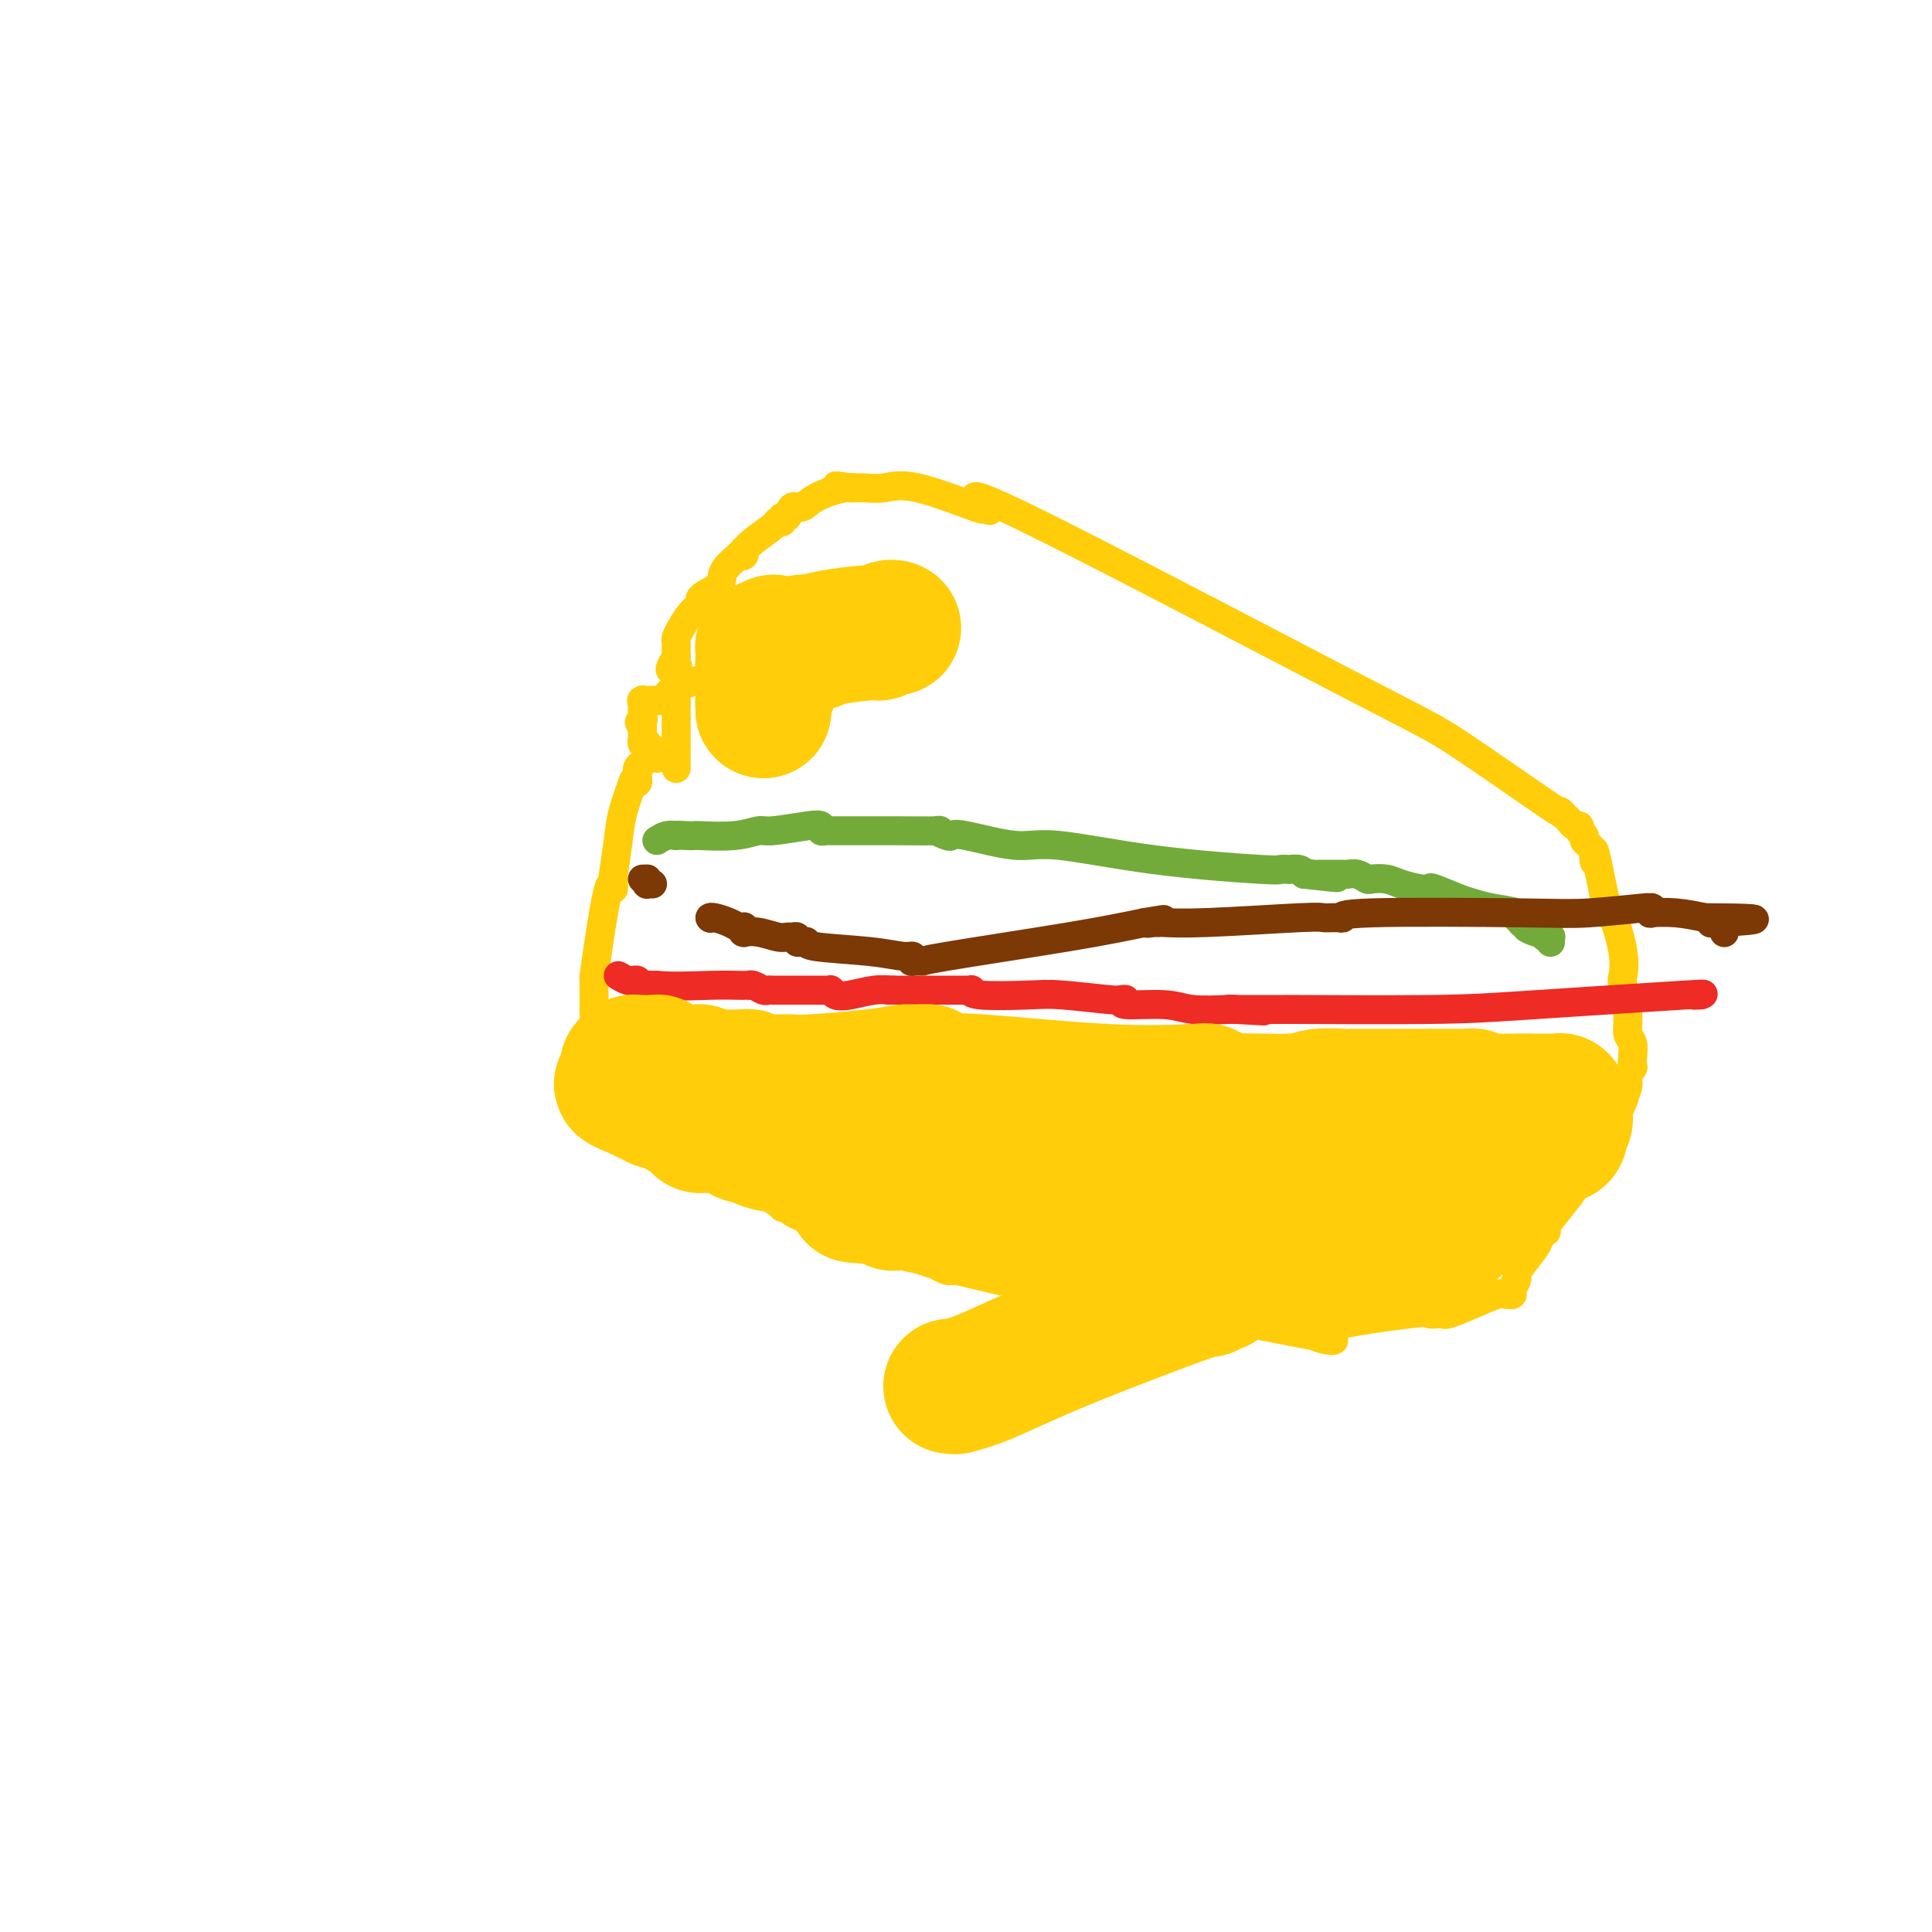 <svg viewBox='0 0 400 400' version='1.1' xmlns='http://www.w3.org/2000/svg' xmlns:xlink='http://www.w3.org/1999/xlink'><g fill='none' stroke='#FFCD0A' stroke-width='6' stroke-linecap='round' stroke-linejoin='round'><path d='M156,139c0.000,0.000 -3.000,1.000 -3,1'/><path d='M153,140c-1.439,0.167 -3.538,0.083 -4,0c-0.462,-0.083 0.713,-0.167 0,0c-0.713,0.167 -3.315,0.584 -5,1c-1.685,0.416 -2.452,0.829 -3,1c-0.548,0.171 -0.878,0.099 -1,0c-0.122,-0.099 -0.036,-0.223 0,0c0.036,0.223 0.021,0.795 0,1c-0.021,0.205 -0.047,0.045 0,0c0.047,-0.045 0.167,0.026 0,0c-0.167,-0.026 -0.621,-0.151 -1,0c-0.379,0.151 -0.684,0.576 -1,1c-0.316,0.424 -0.645,0.846 -1,1c-0.355,0.154 -0.736,0.040 -1,0c-0.264,-0.040 -0.410,-0.007 -1,0c-0.590,0.007 -1.622,-0.013 -2,0c-0.378,0.013 -0.101,0.060 0,0c0.101,-0.060 0.027,-0.226 0,0c-0.027,0.226 -0.007,0.846 0,1c0.007,0.154 0.002,-0.156 0,0c-0.002,0.156 -0.001,0.778 0,1c0.001,0.222 0.000,0.045 0,0c-0.000,-0.045 -0.000,0.041 0,0c0.000,-0.041 0.000,-0.208 0,0c-0.000,0.208 -0.000,0.792 0,1c0.000,0.208 0.000,0.042 0,0c-0.000,-0.042 -0.000,0.041 0,0c0.000,-0.041 0.000,-0.207 0,0c-0.000,0.207 -0.000,0.786 0,1c0.000,0.214 0.000,0.061 0,0c-0.000,-0.061 -0.000,-0.031 0,0'/><path d='M133,149c-1.238,1.083 -0.332,0.289 0,0c0.332,-0.289 0.089,-0.075 0,0c-0.089,0.075 -0.024,0.010 0,0c0.024,-0.010 0.006,0.036 0,0c-0.006,-0.036 -0.002,-0.154 0,0c0.002,0.154 0.000,0.581 0,1c-0.000,0.419 -0.000,0.829 0,1c0.000,0.171 0.000,0.102 0,0c-0.000,-0.102 0.000,-0.238 0,0c-0.000,0.238 -0.000,0.849 0,1c0.000,0.151 0.000,-0.157 0,0c-0.000,0.157 -0.001,0.778 0,1c0.001,0.222 0.004,0.046 0,0c-0.004,-0.046 -0.016,0.040 0,0c0.016,-0.040 0.060,-0.204 0,0c-0.060,0.204 -0.222,0.777 0,1c0.222,0.223 0.830,0.097 1,0c0.170,-0.097 -0.098,-0.166 0,0c0.098,0.166 0.562,0.567 1,1c0.438,0.433 0.849,0.900 1,1c0.151,0.100 0.041,-0.165 0,0c-0.041,0.165 -0.012,0.762 0,1c0.012,0.238 0.006,0.119 0,0'/><path d='M133,158c-0.424,0.332 -0.848,0.663 -1,1c-0.152,0.337 -0.030,0.678 0,1c0.030,0.322 -0.030,0.625 0,1c0.030,0.375 0.152,0.821 0,1c-0.152,0.179 -0.576,0.089 -1,0'/><path d='M131,162c-0.302,0.598 -0.055,0.091 0,0c0.055,-0.091 -0.080,0.232 0,0c0.080,-0.232 0.375,-1.020 0,0c-0.375,1.020 -1.421,3.847 -2,6c-0.579,2.153 -0.691,3.633 -1,6c-0.309,2.367 -0.814,5.621 -1,7c-0.186,1.379 -0.052,0.882 0,1c0.052,0.118 0.021,0.851 0,1c-0.021,0.149 -0.034,-0.284 0,0c0.034,0.284 0.114,1.287 0,1c-0.114,-0.287 -0.423,-1.863 -1,0c-0.577,1.863 -1.423,7.163 -2,11c-0.577,3.837 -0.887,6.209 -1,7c-0.113,0.791 -0.030,0.002 0,0c0.030,-0.002 0.008,0.784 0,1c-0.008,0.216 -0.002,-0.139 0,0c0.002,0.139 0.001,0.772 0,1c-0.001,0.228 -0.000,0.051 0,0c0.000,-0.051 0.000,0.024 0,0c-0.000,-0.024 0.000,-0.146 0,1c-0.000,1.146 -0.000,3.561 0,6c0.000,2.439 0.000,4.902 0,6c-0.000,1.098 -0.001,0.832 0,1c0.001,0.168 0.004,0.769 0,1c-0.004,0.231 -0.016,0.093 0,0c0.016,-0.093 0.061,-0.141 0,0c-0.061,0.141 -0.226,0.472 0,1c0.226,0.528 0.844,1.255 1,2c0.156,0.745 -0.150,1.508 0,2c0.150,0.492 0.757,0.712 1,1c0.243,0.288 0.121,0.644 0,1'/><path d='M125,226c0.537,3.935 0.881,1.773 1,1c0.119,-0.773 0.014,-0.156 0,0c-0.014,0.156 0.061,-0.149 0,0c-0.061,0.149 -0.260,0.751 0,1c0.260,0.249 0.979,0.144 1,0c0.021,-0.144 -0.656,-0.326 0,0c0.656,0.326 2.645,1.159 9,5c6.355,3.841 17.076,10.689 22,14c4.924,3.311 4.052,3.083 4,3c-0.052,-0.083 0.717,-0.022 1,0c0.283,0.022 0.081,0.006 0,0c-0.081,-0.006 -0.042,-0.000 0,0c0.042,0.000 0.085,-0.005 0,0c-0.085,0.005 -0.298,0.019 0,0c0.298,-0.019 1.108,-0.073 1,0c-0.108,0.073 -1.132,0.272 0,1c1.132,0.728 4.422,1.985 10,4c5.578,2.015 13.445,4.790 17,6c3.555,1.210 2.798,0.857 3,1c0.202,0.143 1.363,0.784 2,1c0.637,0.216 0.749,0.007 1,0c0.251,-0.007 0.641,0.189 0,0c-0.641,-0.189 -2.315,-0.762 1,0c3.315,0.762 11.617,2.859 18,4c6.383,1.141 10.845,1.325 21,3c10.155,1.675 26.003,4.841 32,6c5.997,1.159 2.144,0.311 1,0c-1.144,-0.311 0.423,-0.084 1,0c0.577,0.084 0.165,0.024 0,0c-0.165,-0.024 -0.082,-0.012 0,0'/><path d='M271,276c11.445,2.563 0.057,1.471 1,0c0.943,-1.471 14.218,-3.322 20,-4c5.782,-0.678 4.071,-0.182 4,0c-0.071,0.182 1.498,0.049 2,0c0.502,-0.049 -0.062,-0.013 0,0c0.062,0.013 0.748,0.005 1,0c0.252,-0.005 0.068,-0.007 0,0c-0.068,0.007 -0.019,0.022 0,0c0.019,-0.022 0.009,-0.083 0,0c-0.009,0.083 -0.018,0.309 1,0c1.018,-0.309 3.061,-1.155 5,-2c1.939,-0.845 3.773,-1.691 5,-2c1.227,-0.309 1.845,-0.083 2,0c0.155,0.083 -0.155,0.022 0,0c0.155,-0.022 0.774,-0.006 1,0c0.226,0.006 0.061,0.001 0,0c-0.061,-0.001 -0.016,0.000 0,0c0.016,-0.000 0.003,-0.002 0,0c-0.003,0.002 0.003,0.008 0,0c-0.003,-0.008 -0.015,-0.029 0,0c0.015,0.029 0.058,0.109 0,0c-0.058,-0.109 -0.215,-0.406 0,-1c0.215,-0.594 0.804,-1.485 1,-2c0.196,-0.515 0.001,-0.653 0,-1c-0.001,-0.347 0.192,-0.901 1,-2c0.808,-1.099 2.231,-2.743 3,-4c0.769,-1.257 0.885,-2.129 1,-3'/><path d='M319,255c0.870,-2.010 0.045,-0.536 0,0c-0.045,0.536 0.688,0.134 1,0c0.312,-0.134 0.202,-0.002 0,0c-0.202,0.002 -0.495,-0.128 0,-1c0.495,-0.872 1.779,-2.487 3,-4c1.221,-1.513 2.379,-2.926 3,-4c0.621,-1.074 0.703,-1.810 1,-2c0.297,-0.190 0.807,0.166 1,0c0.193,-0.166 0.067,-0.853 0,-1c-0.067,-0.147 -0.077,0.246 0,0c0.077,-0.246 0.240,-1.131 1,-2c0.760,-0.869 2.116,-1.721 3,-3c0.884,-1.279 1.294,-2.984 2,-5c0.706,-2.016 1.706,-4.344 2,-5c0.294,-0.656 -0.118,0.358 0,0c0.118,-0.358 0.768,-2.090 1,-3c0.232,-0.910 0.048,-0.999 0,-1c-0.048,-0.001 0.039,0.086 0,0c-0.039,-0.086 -0.206,-0.345 0,-1c0.206,-0.655 0.783,-1.708 1,-2c0.217,-0.292 0.073,0.175 0,0c-0.073,-0.175 -0.076,-0.993 0,-2c0.076,-1.007 0.230,-2.204 0,-3c-0.230,-0.796 -0.844,-1.192 -1,-2c-0.156,-0.808 0.148,-2.030 0,-4c-0.148,-1.970 -0.746,-4.689 -1,-6c-0.254,-1.311 -0.165,-1.213 0,-2c0.165,-0.787 0.405,-2.458 0,-5c-0.405,-2.542 -1.455,-5.954 -2,-7c-0.545,-1.046 -0.584,0.272 -1,-1c-0.416,-1.272 -1.208,-5.136 -2,-9'/><path d='M331,180c-1.321,-6.764 -1.123,-3.174 -1,-2c0.123,1.174 0.173,-0.066 0,-1c-0.173,-0.934 -0.567,-1.561 -1,-2c-0.433,-0.439 -0.903,-0.691 -1,-1c-0.097,-0.309 0.181,-0.674 0,-1c-0.181,-0.326 -0.821,-0.611 -1,-1c-0.179,-0.389 0.103,-0.881 0,-1c-0.103,-0.119 -0.592,0.134 -1,0c-0.408,-0.134 -0.734,-0.655 -1,-1c-0.266,-0.345 -0.471,-0.513 -1,-1c-0.529,-0.487 -1.383,-1.293 -1,-1c0.383,0.293 2.003,1.684 -2,-1c-4.003,-2.684 -13.631,-9.445 -19,-13c-5.369,-3.555 -6.481,-3.905 -24,-13c-17.519,-9.095 -51.444,-26.934 -66,-34c-14.556,-7.066 -9.743,-3.357 -8,-2c1.743,1.357 0.414,0.364 0,0c-0.414,-0.364 0.085,-0.098 0,0c-0.085,0.098 -0.754,0.026 -1,0c-0.246,-0.026 -0.068,-0.008 0,0c0.068,0.008 0.025,0.006 0,0c-0.025,-0.006 -0.032,-0.017 0,0c0.032,0.017 0.102,0.061 0,0c-0.102,-0.061 -0.378,-0.227 0,0c0.378,0.227 1.408,0.845 -1,0c-2.408,-0.845 -8.256,-3.155 -12,-4c-3.744,-0.845 -5.384,-0.227 -7,0c-1.616,0.227 -3.206,0.061 -4,0c-0.794,-0.061 -0.791,-0.016 -1,0c-0.209,0.016 -0.631,0.005 -1,0c-0.369,-0.005 -0.684,-0.002 -1,0'/><path d='M176,101c-5.595,-0.905 -1.583,-0.168 0,0c1.583,0.168 0.737,-0.234 -1,0c-1.737,0.234 -4.364,1.105 -6,2c-1.636,0.895 -2.280,1.813 -3,2c-0.720,0.187 -1.517,-0.357 -2,0c-0.483,0.357 -0.651,1.613 -1,2c-0.349,0.387 -0.877,-0.097 -1,0c-0.123,0.097 0.159,0.776 0,1c-0.159,0.224 -0.761,-0.006 -1,0c-0.239,0.006 -0.117,0.249 -1,1c-0.883,0.751 -2.771,2.009 -4,3c-1.229,0.991 -1.798,1.716 -2,2c-0.202,0.284 -0.037,0.126 0,0c0.037,-0.126 -0.054,-0.221 0,0c0.054,0.221 0.252,0.759 0,1c-0.252,0.241 -0.953,0.187 -1,0c-0.047,-0.187 0.562,-0.505 0,0c-0.562,0.505 -2.294,1.834 -3,3c-0.706,1.166 -0.386,2.168 -1,3c-0.614,0.832 -2.163,1.493 -3,2c-0.837,0.507 -0.962,0.859 -1,1c-0.038,0.141 0.011,0.072 0,0c-0.011,-0.072 -0.084,-0.146 0,0c0.084,0.146 0.324,0.511 0,1c-0.324,0.489 -1.211,1.101 -2,2c-0.789,0.899 -1.479,2.086 -2,3c-0.521,0.914 -0.872,1.554 -1,2c-0.128,0.446 -0.034,0.697 0,1c0.034,0.303 0.009,0.659 0,1c-0.009,0.341 -0.003,0.669 0,1c0.003,0.331 0.001,0.666 0,1'/><path d='M140,136c-2.475,4.123 -0.663,2.432 0,2c0.663,-0.432 0.178,0.395 0,2c-0.178,1.605 -0.048,3.986 0,5c0.048,1.014 0.013,0.660 0,1c-0.013,0.340 -0.003,1.375 0,2c0.003,0.625 0.001,0.839 0,1c-0.001,0.161 -0.000,0.267 0,1c0.000,0.733 0.000,2.091 0,3c-0.000,0.909 -0.000,1.368 0,2c0.000,0.632 0.000,1.438 0,2c-0.000,0.562 -0.000,0.882 0,1c0.000,0.118 0.000,0.035 0,0c-0.000,-0.035 -0.000,-0.024 0,0c0.000,0.024 0.000,0.059 0,0c-0.000,-0.059 -0.000,-0.212 0,0c0.000,0.212 0.000,0.789 0,1c-0.000,0.211 -0.000,0.057 0,0c0.000,-0.057 0.000,-0.015 0,0c-0.000,0.015 -0.000,0.004 0,0c0.000,-0.004 0.000,-0.002 0,0'/></g>
<g fill='none' stroke='#73AB3A' stroke-width='6' stroke-linecap='round' stroke-linejoin='round'><path d='M136,174c0.667,-0.417 1.333,-0.833 2,-1c0.667,-0.167 1.333,-0.083 2,0'/><path d='M140,173c0.942,-0.156 1.296,-0.046 2,0c0.704,0.046 1.759,0.027 2,0c0.241,-0.027 -0.333,-0.063 1,0c1.333,0.063 4.571,0.226 7,0c2.429,-0.226 4.047,-0.841 5,-1c0.953,-0.159 1.239,0.140 3,0c1.761,-0.140 4.997,-0.717 7,-1c2.003,-0.283 2.774,-0.272 3,0c0.226,0.272 -0.092,0.805 0,1c0.092,0.195 0.596,0.052 1,0c0.404,-0.052 0.710,-0.014 1,0c0.290,0.014 0.566,0.003 1,0c0.434,-0.003 1.027,0.003 3,0c1.973,-0.003 5.327,-0.014 9,0c3.673,0.014 7.666,0.054 9,0c1.334,-0.054 0.008,-0.202 0,0c-0.008,0.202 1.302,0.756 2,1c0.698,0.244 0.784,0.180 1,0c0.216,-0.180 0.564,-0.475 3,0c2.436,0.475 6.962,1.721 10,2c3.038,0.279 4.587,-0.409 9,0c4.413,0.409 11.690,1.913 20,3c8.310,1.087 17.653,1.755 22,2c4.347,0.245 3.699,0.066 4,0c0.301,-0.066 1.551,-0.018 2,0c0.449,0.018 0.095,0.008 0,0c-0.095,-0.008 0.067,-0.012 0,0c-0.067,0.012 -0.364,0.042 0,0c0.364,-0.042 1.390,-0.155 2,0c0.610,0.155 0.805,0.577 1,1'/><path d='M270,181c12.226,1.392 4.792,0.373 2,0c-2.792,-0.373 -0.942,-0.100 0,0c0.942,0.100 0.976,0.027 1,0c0.024,-0.027 0.038,-0.007 0,0c-0.038,0.007 -0.127,0.002 0,0c0.127,-0.002 0.470,-0.002 1,0c0.530,0.002 1.245,0.004 2,0c0.755,-0.004 1.548,-0.015 2,0c0.452,0.015 0.561,0.056 1,0c0.439,-0.056 1.208,-0.208 2,0c0.792,0.208 1.609,0.777 2,1c0.391,0.223 0.358,0.099 1,0c0.642,-0.099 1.961,-0.172 3,0c1.039,0.172 1.797,0.589 3,1c1.203,0.411 2.849,0.817 4,1c1.151,0.183 1.807,0.143 2,0c0.193,-0.143 -0.076,-0.389 1,0c1.076,0.389 3.499,1.414 5,2c1.501,0.586 2.080,0.732 3,1c0.920,0.268 2.180,0.659 4,1c1.820,0.341 4.201,0.631 5,1c0.799,0.369 0.018,0.817 0,1c-0.018,0.183 0.727,0.102 1,0c0.273,-0.102 0.073,-0.223 0,0c-0.073,0.223 -0.020,0.792 0,1c0.020,0.208 0.005,0.056 0,0c-0.005,-0.056 -0.001,-0.015 0,0c0.001,0.015 0.000,0.004 0,0c-0.000,-0.004 -0.000,-0.002 0,0'/><path d='M315,191c2.907,1.249 1.175,0.871 1,1c-0.175,0.129 1.207,0.766 2,1c0.793,0.234 0.997,0.067 1,0c0.003,-0.067 -0.196,-0.032 0,0c0.196,0.032 0.788,0.061 1,0c0.212,-0.061 0.043,-0.214 0,0c-0.043,0.214 0.041,0.793 0,1c-0.041,0.207 -0.207,0.041 0,0c0.207,-0.041 0.788,0.041 1,0c0.212,-0.041 0.057,-0.207 0,0c-0.057,0.207 -0.015,0.788 0,1c0.015,0.212 0.004,0.057 0,0c-0.004,-0.057 -0.001,-0.015 0,0c0.001,0.015 0.000,0.004 0,0c-0.000,-0.004 -0.000,-0.001 0,0c0.000,0.001 0.000,0.001 0,0'/></g>
<g fill='none' stroke='#7C3805' stroke-width='6' stroke-linecap='round' stroke-linejoin='round'><path d='M133,182c0.000,0.000 1.000,0.000 1,0'/><path d='M134,182c0.171,0.226 0.098,0.793 0,1c-0.098,0.207 -0.222,0.056 0,0c0.222,-0.056 0.791,-0.015 1,0c0.209,0.015 0.060,0.004 0,0c-0.060,-0.004 -0.030,-0.002 0,0'/><path d='M147,190c0.000,0.000 0.100,0.100 0.1,0.1'/><path d='M147.1,190.1c-0.027,0.005 -0.143,-0.033 -0.1,-0.1c0.043,-0.067 0.246,-0.163 1,0c0.754,0.163 2.058,0.583 3,1c0.942,0.417 1.520,0.830 2,1c0.480,0.170 0.860,0.098 1,0c0.140,-0.098 0.038,-0.223 0,0c-0.038,0.223 -0.012,0.792 0,1c0.012,0.208 0.011,0.055 0,0c-0.011,-0.055 -0.032,-0.011 0,0c0.032,0.011 0.117,-0.011 0,0c-0.117,0.011 -0.435,0.056 0,0c0.435,-0.056 1.623,-0.212 3,0c1.377,0.212 2.943,0.793 4,1c1.057,0.207 1.606,0.042 2,0c0.394,-0.042 0.632,0.041 1,0c0.368,-0.041 0.867,-0.204 1,0c0.133,0.204 -0.101,0.775 0,1c0.101,0.225 0.538,0.103 1,0c0.462,-0.103 0.951,-0.186 1,0c0.049,0.186 -0.340,0.642 2,1c2.340,0.358 7.409,0.618 11,1c3.591,0.382 5.702,0.887 7,1c1.298,0.113 1.781,-0.166 2,0c0.219,0.166 0.174,0.778 0,1c-0.174,0.222 -0.478,0.054 0,0c0.478,-0.054 1.736,0.006 2,0c0.264,-0.006 -0.467,-0.079 5,-1c5.467,-0.921 17.134,-2.692 25,-4c7.866,-1.308 11.933,-2.154 16,-3'/><path d='M237,191c7.278,-1.238 2.472,-0.332 1,0c-1.472,0.332 0.390,0.089 1,0c0.610,-0.089 -0.033,-0.024 0,0c0.033,0.024 0.743,0.007 1,0c0.257,-0.007 0.062,-0.006 0,0c-0.062,0.006 0.010,0.016 0,0c-0.010,-0.016 -0.101,-0.057 1,0c1.101,0.057 3.395,0.211 9,0c5.605,-0.211 14.521,-0.789 19,-1c4.479,-0.211 4.521,-0.057 5,0c0.479,0.057 1.395,0.015 2,0c0.605,-0.015 0.899,-0.003 1,0c0.101,0.003 0.007,-0.003 0,0c-0.007,0.003 0.072,0.015 0,0c-0.072,-0.015 -0.295,-0.055 0,0c0.295,0.055 1.107,0.207 1,0c-0.107,-0.207 -1.133,-0.773 6,-1c7.133,-0.227 22.427,-0.113 31,0c8.573,0.113 10.427,0.227 14,0c3.573,-0.227 8.866,-0.794 11,-1c2.134,-0.206 1.109,-0.052 1,0c-0.109,0.052 0.699,-0.000 1,0c0.301,0.000 0.095,0.052 0,0c-0.095,-0.052 -0.078,-0.207 0,0c0.078,0.207 0.217,0.777 0,1c-0.217,0.223 -0.789,0.098 0,0c0.789,-0.098 2.940,-0.171 5,0c2.060,0.171 4.030,0.585 6,1'/><path d='M353,190c18.564,0.073 6.974,0.755 3,1c-3.974,0.245 -0.333,0.051 1,0c1.333,-0.051 0.357,0.039 0,0c-0.357,-0.039 -0.096,-0.206 0,0c0.096,0.206 0.026,0.786 0,1c-0.026,0.214 -0.007,0.061 0,0c0.007,-0.061 0.002,-0.030 0,0c-0.002,0.030 -0.000,0.061 0,0c0.000,-0.061 0.000,-0.212 0,0c-0.000,0.212 -0.000,0.789 0,1c0.000,0.211 0.000,0.057 0,0c-0.000,-0.057 -0.000,-0.016 0,0c0.000,0.016 0.000,0.008 0,0'/></g>
<g fill='none' stroke='#EE2B24' stroke-width='6' stroke-linecap='round' stroke-linejoin='round'><path d='M128,202c0.724,0.425 1.447,0.850 2,1c0.553,0.150 0.934,0.026 1,0c0.066,-0.026 -0.184,0.045 0,0c0.184,-0.045 0.802,-0.208 1,0c0.198,0.208 -0.024,0.787 0,1c0.024,0.213 0.292,0.061 1,0c0.708,-0.061 1.854,-0.030 3,0'/><path d='M136,204c3.377,0.309 7.818,0.083 11,0c3.182,-0.083 5.103,-0.023 6,0c0.897,0.023 0.769,0.010 1,0c0.231,-0.010 0.821,-0.017 1,0c0.179,0.017 -0.055,0.057 0,0c0.055,-0.057 0.397,-0.211 1,0c0.603,0.211 1.467,0.789 2,1c0.533,0.211 0.735,0.057 1,0c0.265,-0.057 0.593,-0.015 1,0c0.407,0.015 0.894,0.004 1,0c0.106,-0.004 -0.167,-0.001 0,0c0.167,0.001 0.776,0.000 1,0c0.224,-0.000 0.063,-0.000 0,0c-0.063,0.000 -0.028,0.000 0,0c0.028,-0.000 0.049,-0.000 0,0c-0.049,0.000 -0.167,0.000 0,0c0.167,-0.000 0.619,-0.000 2,0c1.381,0.000 3.691,0.000 5,0c1.309,-0.000 1.618,-0.001 2,0c0.382,0.001 0.836,0.004 1,0c0.164,-0.004 0.037,-0.014 0,0c-0.037,0.014 0.016,0.053 0,0c-0.016,-0.053 -0.102,-0.196 0,0c0.102,0.196 0.391,0.732 1,1c0.609,0.268 1.539,0.268 3,0c1.461,-0.268 3.453,-0.804 5,-1c1.547,-0.196 2.647,-0.053 3,0c0.353,0.053 -0.042,0.015 0,0c0.042,-0.015 0.521,-0.008 1,0'/><path d='M185,205c7.580,0.155 2.030,0.041 0,0c-2.030,-0.041 -0.541,-0.011 0,0c0.541,0.011 0.135,0.003 0,0c-0.135,-0.003 0.002,-0.001 0,0c-0.002,0.001 -0.144,0.000 0,0c0.144,-0.000 0.573,-0.000 1,0c0.427,0.000 0.850,0.000 3,0c2.150,-0.000 6.026,-0.000 8,0c1.974,0.000 2.046,0.000 2,0c-0.046,-0.000 -0.209,-0.000 0,0c0.209,0.000 0.792,0.000 1,0c0.208,-0.000 0.042,-0.001 0,0c-0.042,0.001 0.040,0.004 0,0c-0.040,-0.004 -0.202,-0.015 0,0c0.202,0.015 0.767,0.056 1,0c0.233,-0.056 0.133,-0.207 0,0c-0.133,0.207 -0.298,0.773 2,1c2.298,0.227 7.059,0.114 10,0c2.941,-0.114 4.062,-0.228 7,0c2.938,0.228 7.695,0.797 10,1c2.305,0.203 2.160,0.039 2,0c-0.160,-0.039 -0.336,0.046 0,0c0.336,-0.046 1.182,-0.223 1,0c-0.182,0.223 -1.394,0.844 0,1c1.394,0.156 5.393,-0.154 8,0c2.607,0.154 3.823,0.773 6,1c2.177,0.227 5.317,0.061 7,0c1.683,-0.061 1.909,-0.017 2,0c0.091,0.017 0.045,0.009 0,0'/><path d='M256,209c10.983,0.619 2.940,0.166 0,0c-2.940,-0.166 -0.779,-0.044 0,0c0.779,0.044 0.175,0.012 0,0c-0.175,-0.012 0.079,-0.003 0,0c-0.079,0.003 -0.491,0.001 0,0c0.491,-0.001 1.887,-0.000 3,0c1.113,0.000 1.945,0.000 3,0c1.055,-0.000 2.333,-0.000 3,0c0.667,0.000 0.724,0.000 1,0c0.276,-0.000 0.772,-0.000 1,0c0.228,0.000 0.187,0.001 0,0c-0.187,-0.001 -0.522,-0.002 0,0c0.522,0.002 1.900,0.007 1,0c-0.900,-0.007 -4.079,-0.026 1,0c5.079,0.026 18.416,0.098 27,0c8.584,-0.098 12.416,-0.366 22,-1c9.584,-0.634 24.922,-1.634 31,-2c6.078,-0.366 2.897,-0.098 2,0c-0.897,0.098 0.489,0.026 1,0c0.511,-0.026 0.146,-0.008 0,0c-0.146,0.008 -0.073,0.004 0,0'/></g>
<g fill='none' stroke='#FFCD0A' stroke-width='28' stroke-linecap='round' stroke-linejoin='round'><path d='M270,244c1.950,0.423 3.899,0.845 6,1c2.101,0.155 4.353,0.041 6,0c1.647,-0.041 2.690,-0.011 4,0c1.310,0.011 2.888,0.003 4,0c1.112,-0.003 1.760,-0.002 2,0c0.240,0.002 0.074,0.005 0,0c-0.074,-0.005 -0.056,-0.016 0,0c0.056,0.016 0.148,0.061 0,0c-0.148,-0.061 -0.537,-0.226 0,0c0.537,0.226 2.000,0.844 3,1c1.000,0.156 1.539,-0.150 2,0c0.461,0.150 0.846,0.757 1,1c0.154,0.243 0.077,0.121 0,0'/><path d='M298,247c4.348,0.480 1.216,0.182 0,0c-1.216,-0.182 -0.518,-0.246 0,0c0.518,0.246 0.857,0.802 1,1c0.143,0.198 0.091,0.039 0,0c-0.091,-0.039 -0.221,0.042 0,0c0.221,-0.042 0.791,-0.207 1,0c0.209,0.207 0.056,0.787 0,1c-0.056,0.213 -0.015,0.061 0,0c0.015,-0.061 0.004,-0.030 0,0c-0.004,0.030 -0.002,0.061 0,0c0.002,-0.061 0.004,-0.212 0,0c-0.004,0.212 -0.015,0.789 0,1c0.015,0.211 0.057,0.055 0,0c-0.057,-0.055 -0.211,-0.011 0,0c0.211,0.011 0.789,-0.011 1,0c0.211,0.011 0.057,0.056 0,0c-0.057,-0.056 -0.015,-0.212 0,0c0.015,0.212 0.004,0.793 0,1c-0.004,0.207 -0.001,0.041 0,0c0.001,-0.041 0.000,0.042 0,0c-0.000,-0.042 -0.000,-0.208 0,0c0.000,0.208 0.000,0.792 0,1c-0.000,0.208 -0.000,0.042 0,0c0.000,-0.042 0.000,0.042 0,0c-0.000,-0.042 -0.000,-0.208 0,0c0.000,0.208 0.001,0.792 0,1c-0.001,0.208 -0.003,0.042 0,0c0.003,-0.042 0.011,0.040 0,0c-0.011,-0.040 -0.041,-0.203 0,0c0.041,0.203 0.155,0.772 0,1c-0.155,0.228 -0.577,0.114 -1,0'/><path d='M300,254c0.309,1.099 0.083,0.347 0,0c-0.083,-0.347 -0.021,-0.289 0,0c0.021,0.289 0.002,0.810 0,1c-0.002,0.190 0.015,0.051 0,0c-0.015,-0.051 -0.060,-0.014 0,0c0.060,0.014 0.227,0.004 0,0c-0.227,-0.004 -0.848,-0.001 -1,0c-0.152,0.001 0.166,0.000 0,0c-0.166,-0.000 -0.814,-0.000 -1,0c-0.186,0.000 0.091,0.000 0,0c-0.091,-0.000 -0.549,-0.000 -1,0c-0.451,0.000 -0.897,0.000 -1,0c-0.103,-0.000 0.135,-0.000 0,0c-0.135,0.000 -0.643,0.000 -1,0c-0.357,-0.000 -0.564,-0.000 -1,0c-0.436,0.000 -1.101,0.000 -2,0c-0.899,-0.000 -2.031,-0.000 -3,0c-0.969,0.000 -1.774,0.000 -2,0c-0.226,-0.000 0.126,-0.000 0,0c-0.126,0.000 -0.730,0.000 -1,0c-0.270,-0.000 -0.204,-0.000 0,0c0.204,0.000 0.548,0.000 0,0c-0.548,-0.000 -1.988,-0.000 -3,0c-1.012,0.000 -1.596,0.000 -2,0c-0.404,-0.000 -0.629,-0.000 -1,0c-0.371,0.000 -0.890,0.000 -1,0c-0.110,-0.000 0.189,-0.000 0,0c-0.189,0.000 -0.865,0.000 -1,0c-0.135,-0.000 0.271,-0.000 0,0c-0.271,0.000 -1.220,0.000 -2,0c-0.780,-0.000 -1.390,0.000 -2,0'/><path d='M274,255c-4.488,0.155 -2.709,0.041 -2,0c0.709,-0.041 0.348,-0.011 0,0c-0.348,0.011 -0.685,0.003 -1,0c-0.315,-0.003 -0.610,-0.001 -1,0c-0.390,0.001 -0.874,0.000 -1,0c-0.126,-0.000 0.106,0.000 0,0c-0.106,-0.000 -0.550,-0.000 -1,0c-0.450,0.000 -0.906,0.001 -1,0c-0.094,-0.001 0.175,-0.004 0,0c-0.175,0.004 -0.792,0.015 -1,0c-0.208,-0.015 -0.007,-0.057 0,0c0.007,0.057 -0.181,0.211 -1,0c-0.819,-0.211 -2.271,-0.788 -3,-1c-0.729,-0.212 -0.736,-0.057 -1,0c-0.264,0.057 -0.785,0.018 -1,0c-0.215,-0.018 -0.123,-0.014 -1,0c-0.877,0.014 -2.721,0.038 -3,0c-0.279,-0.038 1.007,-0.140 -9,-1c-10.007,-0.860 -31.307,-2.479 -42,-3c-10.693,-0.521 -10.778,0.056 -12,0c-1.222,-0.056 -3.581,-0.746 -5,-1c-1.419,-0.254 -1.897,-0.072 -2,0c-0.103,0.072 0.169,0.033 0,0c-0.169,-0.033 -0.777,-0.061 -1,0c-0.223,0.061 -0.059,0.213 0,0c0.059,-0.213 0.012,-0.789 0,-1c-0.012,-0.211 0.011,-0.057 0,0c-0.011,0.057 -0.054,0.015 0,0c0.054,-0.015 0.207,-0.004 0,0c-0.207,0.004 -0.773,0.001 -1,0c-0.227,-0.001 -0.113,-0.001 0,0'/><path d='M184,248c-13.939,-1.083 -3.788,-0.290 0,0c3.788,0.290 1.211,0.078 0,0c-1.211,-0.078 -1.055,-0.021 -1,0c0.055,0.021 0.011,0.007 0,0c-0.011,-0.007 0.011,-0.006 0,0c-0.011,0.006 -0.055,0.017 0,0c0.055,-0.017 0.208,-0.061 0,0c-0.208,0.061 -0.777,0.228 -1,0c-0.223,-0.228 -0.098,-0.850 0,-1c0.098,-0.150 0.171,0.171 0,0c-0.171,-0.171 -0.585,-0.834 -1,-1c-0.415,-0.166 -0.829,0.166 -1,0c-0.171,-0.166 -0.099,-0.828 0,-1c0.099,-0.172 0.223,0.146 0,0c-0.223,-0.146 -0.795,-0.756 -1,-1c-0.205,-0.244 -0.044,-0.121 0,0c0.044,0.121 -0.031,0.239 0,0c0.031,-0.239 0.166,-0.835 0,-1c-0.166,-0.165 -0.633,0.099 -1,0c-0.367,-0.099 -0.633,-0.562 -1,-1c-0.367,-0.438 -0.834,-0.849 -1,-1c-0.166,-0.151 -0.030,-0.040 0,0c0.030,0.040 -0.045,0.011 0,0c0.045,-0.011 0.209,-0.003 0,0c-0.209,0.003 -0.792,0.001 -1,0c-0.208,-0.001 -0.042,-0.000 0,0c0.042,0.000 -0.041,0.000 0,0c0.041,-0.000 0.207,-0.000 0,0c-0.207,0.000 -0.786,0.000 -1,0c-0.214,-0.000 -0.061,-0.000 0,0c0.061,0.000 0.031,0.000 0,0'/><path d='M174,241c-1.415,-1.124 0.049,-0.434 -1,-1c-1.049,-0.566 -4.611,-2.386 -7,-3c-2.389,-0.614 -3.606,-0.020 -5,0c-1.394,0.020 -2.967,-0.533 -4,-1c-1.033,-0.467 -1.527,-0.847 -2,-1c-0.473,-0.153 -0.926,-0.080 -1,0c-0.074,0.080 0.230,0.165 0,0c-0.230,-0.165 -0.994,-0.580 -2,-1c-1.006,-0.420 -2.254,-0.845 -3,-1c-0.746,-0.155 -0.988,-0.042 -1,0c-0.012,0.042 0.208,0.011 0,0c-0.208,-0.011 -0.844,-0.003 -1,0c-0.156,0.003 0.168,0.001 0,0c-0.168,-0.001 -0.830,-0.000 -1,0c-0.170,0.000 0.151,0.000 0,0c-0.151,-0.000 -0.772,0.000 -1,0c-0.228,-0.000 -0.061,-0.000 0,0c0.061,0.000 0.016,0.000 0,0c-0.016,-0.000 -0.004,-0.001 0,0c0.004,0.001 -0.001,0.004 0,0c0.001,-0.004 0.008,-0.014 0,0c-0.008,0.014 -0.029,0.052 0,0c0.029,-0.052 0.110,-0.195 -1,-1c-1.110,-0.805 -3.411,-2.272 -5,-3c-1.589,-0.728 -2.464,-0.717 -3,-1c-0.536,-0.283 -0.731,-0.860 -1,-1c-0.269,-0.140 -0.611,0.159 -1,0c-0.389,-0.159 -0.826,-0.775 -1,-1c-0.174,-0.225 -0.085,-0.061 0,0c0.085,0.061 0.167,0.017 0,0c-0.167,-0.017 -0.584,-0.009 -1,0'/><path d='M132,226c-6.499,-2.543 -1.745,-1.399 0,-1c1.745,0.399 0.482,0.054 0,0c-0.482,-0.054 -0.182,0.182 0,0c0.182,-0.182 0.245,-0.781 0,-1c-0.245,-0.219 -0.797,-0.059 -1,0c-0.203,0.059 -0.058,0.015 0,0c0.058,-0.015 0.030,-0.003 0,0c-0.030,0.003 -0.061,-0.003 0,0c0.061,0.003 0.212,0.016 0,0c-0.212,-0.016 -0.789,-0.061 -1,0c-0.211,0.061 -0.057,0.228 0,0c0.057,-0.228 0.015,-0.849 0,-1c-0.015,-0.151 -0.005,0.170 0,0c0.005,-0.170 0.005,-0.829 0,-1c-0.005,-0.171 -0.016,0.147 0,0c0.016,-0.147 0.060,-0.757 0,-1c-0.060,-0.243 -0.223,-0.118 0,0c0.223,0.118 0.833,0.228 1,0c0.167,-0.228 -0.110,-0.793 0,-1c0.110,-0.207 0.608,-0.055 1,0c0.392,0.055 0.680,0.014 1,0c0.320,-0.014 0.673,0.000 1,0c0.327,-0.000 0.628,-0.014 1,0c0.372,0.014 0.817,0.057 1,0c0.183,-0.057 0.106,-0.212 0,0c-0.106,0.212 -0.239,0.793 0,1c0.239,0.207 0.851,0.042 1,0c0.149,-0.042 -0.166,0.040 0,0c0.166,-0.040 0.814,-0.203 1,0c0.186,0.203 -0.090,0.772 0,1c0.090,0.228 0.545,0.114 1,0'/><path d='M139,222c1.603,0.156 1.111,0.046 1,0c-0.111,-0.046 0.160,-0.026 1,0c0.840,0.026 2.248,0.060 3,0c0.752,-0.060 0.846,-0.212 1,0c0.154,0.212 0.367,0.789 1,1c0.633,0.211 1.686,0.057 2,0c0.314,-0.057 -0.110,-0.015 0,0c0.110,0.015 0.754,0.004 1,0c0.246,-0.004 0.093,-0.001 0,0c-0.093,0.001 -0.126,0.000 0,0c0.126,-0.000 0.411,0.000 1,0c0.589,-0.000 1.483,-0.001 2,0c0.517,0.001 0.659,0.004 1,0c0.341,-0.004 0.883,-0.015 1,0c0.117,0.015 -0.191,0.057 0,0c0.191,-0.057 0.881,-0.211 1,0c0.119,0.211 -0.333,0.789 0,1c0.333,0.211 1.452,0.057 2,0c0.548,-0.057 0.524,-0.015 1,0c0.476,0.015 1.452,0.004 2,0c0.548,-0.004 0.669,-0.001 1,0c0.331,0.001 0.873,0.000 1,0c0.127,-0.000 -0.160,-0.000 0,0c0.160,0.000 0.765,0.001 1,0c0.235,-0.001 0.098,-0.003 0,0c-0.098,0.003 -0.156,0.011 0,0c0.156,-0.011 0.525,-0.042 1,0c0.475,0.042 1.055,0.155 4,0c2.945,-0.155 8.254,-0.580 12,-1c3.746,-0.420 5.927,-0.834 7,-1c1.073,-0.166 1.036,-0.083 1,0'/><path d='M188,222c7.759,-0.065 2.658,-0.227 1,0c-1.658,0.227 0.128,0.843 1,1c0.872,0.157 0.828,-0.147 1,0c0.172,0.147 0.558,0.743 1,1c0.442,0.257 0.939,0.173 2,0c1.061,-0.173 2.684,-0.435 9,0c6.316,0.435 17.324,1.567 26,2c8.676,0.433 15.018,0.168 18,0c2.982,-0.168 2.603,-0.237 3,0c0.397,0.237 1.571,0.782 2,1c0.429,0.218 0.115,0.111 0,0c-0.115,-0.111 -0.031,-0.226 0,0c0.031,0.226 0.008,0.793 0,1c-0.008,0.207 -0.002,0.056 0,0c0.002,-0.056 0.001,-0.015 0,0c-0.001,0.015 -0.000,0.004 0,0c0.000,-0.004 0.000,-0.001 0,0c-0.000,0.001 -0.001,0.000 0,0c0.001,-0.000 0.004,-0.000 0,0c-0.004,0.000 -0.015,0.000 0,0c0.015,-0.000 0.056,-0.000 0,0c-0.056,0.000 -0.207,0.000 0,0c0.207,-0.000 0.774,-0.000 1,0c0.226,0.000 0.113,0.000 0,0c-0.113,-0.000 -0.226,-0.000 0,0c0.226,0.000 0.793,0.000 1,0c0.207,-0.000 0.056,-0.000 0,0c-0.056,0.000 -0.016,0.000 0,0c0.016,-0.000 0.008,-0.000 0,0'/><path d='M254,228c10.361,0.912 3.264,0.192 3,0c-0.264,-0.192 6.307,0.145 10,0c3.693,-0.145 4.510,-0.771 6,-1c1.490,-0.229 3.653,-0.061 5,0c1.347,0.061 1.877,0.016 2,0c0.123,-0.016 -0.159,-0.004 0,0c0.159,0.004 0.761,0.001 1,0c0.239,-0.001 0.115,-0.000 0,0c-0.115,0.000 -0.220,0.000 0,0c0.220,-0.000 0.766,-0.000 1,0c0.234,0.000 0.157,0.000 1,0c0.843,-0.000 2.608,-0.001 6,0c3.392,0.001 8.411,0.004 11,0c2.589,-0.004 2.746,-0.015 3,0c0.254,0.015 0.604,0.057 1,0c0.396,-0.057 0.838,-0.211 1,0c0.162,0.211 0.045,0.789 0,1c-0.045,0.211 -0.016,0.057 0,0c0.016,-0.057 0.019,-0.015 0,0c-0.019,0.015 -0.062,0.004 0,0c0.062,-0.004 0.227,-0.001 1,0c0.773,0.001 2.154,0.000 3,0c0.846,-0.000 1.159,-0.000 2,0c0.841,0.000 2.211,0.000 3,0c0.789,-0.000 0.996,-0.000 1,0c0.004,0.000 -0.195,0.000 0,0c0.195,-0.000 0.783,-0.000 1,0c0.217,0.000 0.062,0.000 0,0c-0.062,-0.000 -0.031,-0.000 0,0'/><path d='M316,228c9.534,-0.000 2.368,-0.000 0,0c-2.368,0.000 0.063,0.000 1,0c0.937,-0.000 0.380,-0.000 0,0c-0.380,0.000 -0.581,0.000 0,0c0.581,-0.000 1.946,-0.000 3,0c1.054,0.000 1.799,0.000 2,0c0.201,-0.000 -0.142,-0.000 0,0c0.142,0.000 0.770,0.000 1,0c0.230,-0.000 0.062,-0.001 0,0c-0.062,0.001 -0.017,0.004 0,0c0.017,-0.004 0.005,-0.015 0,0c-0.005,0.015 -0.002,0.055 0,0c0.002,-0.055 0.004,-0.207 0,0c-0.004,0.207 -0.015,0.772 0,1c0.015,0.228 0.057,0.118 0,0c-0.057,-0.118 -0.212,-0.242 0,0c0.212,0.242 0.790,0.852 1,1c0.210,0.148 0.053,-0.166 0,0c-0.053,0.166 -0.000,0.813 0,1c0.000,0.187 -0.052,-0.086 0,0c0.052,0.086 0.207,0.530 0,1c-0.207,0.470 -0.775,0.966 -1,1c-0.225,0.034 -0.106,-0.393 0,0c0.106,0.393 0.201,1.606 0,2c-0.201,0.394 -0.698,-0.033 -1,0c-0.302,0.033 -0.411,0.524 -1,1c-0.589,0.476 -1.659,0.936 -2,1c-0.341,0.064 0.045,-0.267 -1,1c-1.045,1.267 -3.523,4.134 -6,7'/><path d='M312,245c-2.250,2.574 -1.874,2.010 -2,2c-0.126,-0.010 -0.752,0.533 -1,1c-0.248,0.467 -0.118,0.857 0,1c0.118,0.143 0.224,0.038 0,0c-0.224,-0.038 -0.778,-0.010 -1,0c-0.222,0.010 -0.112,0.003 0,0c0.112,-0.003 0.227,-0.001 0,0c-0.227,0.001 -0.797,0.000 -1,0c-0.203,-0.000 -0.040,-0.000 0,0c0.040,0.000 -0.042,0.000 0,0c0.042,-0.000 0.208,-0.000 0,0c-0.208,0.000 -0.792,0.000 -1,0c-0.208,-0.000 -0.042,-0.000 0,0c0.042,0.000 -0.041,0.000 0,0c0.041,-0.000 0.207,-0.000 0,0c-0.207,0.000 -0.788,0.000 -1,0c-0.212,-0.000 -0.057,-0.000 0,0c0.057,0.000 0.015,0.000 0,0c-0.015,-0.000 -0.003,-0.000 0,0c0.003,0.000 -0.003,0.000 0,0c0.003,-0.000 0.015,-0.000 0,0c-0.015,0.000 -0.056,0.000 0,0c0.056,-0.000 0.211,-0.000 0,0c-0.211,0.000 -0.788,0.000 -1,0c-0.212,-0.000 -0.061,-0.000 0,0c0.061,0.000 0.030,0.000 0,0c-0.030,-0.000 -0.060,0.000 0,0c0.060,-0.000 0.208,0.000 0,0c-0.208,-0.000 -0.774,0.000 -1,0c-0.226,0.000 -0.113,0.000 0,0'/><path d='M303,249c-1.411,0.621 -0.440,0.172 0,0c0.440,-0.172 0.347,-0.067 0,0c-0.347,0.067 -0.949,0.095 -1,0c-0.051,-0.095 0.448,-0.313 0,0c-0.448,0.313 -1.842,1.156 -5,3c-3.158,1.844 -8.079,4.690 -10,6c-1.921,1.310 -0.840,1.083 -1,1c-0.160,-0.083 -1.559,-0.022 -2,0c-0.441,0.022 0.078,0.006 0,0c-0.078,-0.006 -0.752,-0.002 -1,0c-0.248,0.002 -0.070,0.000 0,0c0.070,-0.000 0.033,-0.000 0,0c-0.033,0.000 -0.061,0.000 0,0c0.061,-0.000 0.212,-0.000 0,0c-0.212,0.000 -0.788,0.000 -1,0c-0.212,-0.000 -0.061,-0.000 0,0c0.061,0.000 0.030,0.000 0,0c-0.030,-0.000 -0.060,-0.000 0,0c0.060,0.000 0.210,0.000 0,0c-0.210,-0.000 -0.779,-0.000 -1,0c-0.221,0.000 -0.095,0.000 0,0c0.095,-0.000 0.158,-0.000 0,0c-0.158,0.000 -0.539,0.000 -1,0c-0.461,-0.000 -1.003,-0.000 -2,0c-0.997,0.000 -2.448,0.000 -4,0c-1.552,-0.000 -3.204,-0.000 -4,0c-0.796,0.000 -0.735,0.000 -1,0c-0.265,-0.000 -0.854,-0.000 -1,0c-0.146,0.000 0.153,0.000 0,0c-0.153,0.000 -0.758,0.000 -1,0c-0.242,0.000 -0.121,0.000 0,0'/><path d='M267,259c-2.650,0.002 -0.774,0.006 0,0c0.774,-0.006 0.446,-0.024 0,0c-0.446,0.024 -1.010,0.090 -1,0c0.010,-0.090 0.595,-0.336 0,0c-0.595,0.336 -2.369,1.253 -4,2c-1.631,0.747 -3.120,1.324 -5,2c-1.880,0.676 -4.150,1.449 -5,2c-0.850,0.551 -0.279,0.878 0,1c0.279,0.122 0.265,0.038 0,0c-0.265,-0.038 -0.782,-0.029 -1,0c-0.218,0.029 -0.138,0.077 0,0c0.138,-0.077 0.335,-0.281 0,0c-0.335,0.281 -1.201,1.046 -1,1c0.201,-0.046 1.470,-0.902 -4,1c-5.470,1.902 -17.680,6.562 -26,10c-8.320,3.438 -12.751,5.653 -16,7c-3.249,1.347 -5.315,1.825 -6,2c-0.685,0.175 0.013,0.047 0,0c-0.013,-0.047 -0.735,-0.013 -1,0c-0.265,0.013 -0.071,0.003 0,0c0.071,-0.003 0.019,-0.001 0,0c-0.019,0.001 -0.005,0.000 0,0c0.005,-0.000 0.003,-0.000 0,0'/><path d='M158,147c0.000,0.000 0.100,0.100 0.1,0.1'/><path d='M158.1,147.1c-0.007,-0.008 -0.075,-0.079 -0.1,-0.1c-0.025,-0.021 -0.008,0.006 0,0c0.008,-0.006 0.006,-0.045 0,0c-0.006,0.045 -0.015,0.174 0,0c0.015,-0.174 0.053,-0.652 0,-1c-0.053,-0.348 -0.196,-0.565 0,-1c0.196,-0.435 0.732,-1.086 1,-2c0.268,-0.914 0.268,-2.091 0,-3c-0.268,-0.909 -0.804,-1.550 -1,-2c-0.196,-0.450 -0.053,-0.709 0,-1c0.053,-0.291 0.014,-0.614 0,-1c-0.014,-0.386 -0.004,-0.836 0,-1c0.004,-0.164 0.001,-0.043 0,0c-0.001,0.043 -0.000,0.008 0,0c0.000,-0.008 -0.000,0.012 0,0c0.000,-0.012 0.000,-0.056 0,0c-0.000,0.056 -0.001,0.211 0,0c0.001,-0.211 0.004,-0.789 0,-1c-0.004,-0.211 -0.015,-0.057 0,0c0.015,0.057 0.056,0.015 0,0c-0.056,-0.015 -0.207,-0.004 0,0c0.207,0.004 0.774,0.001 1,0c0.226,-0.001 0.112,-0.000 0,0c-0.112,0.000 -0.223,0.000 0,0c0.223,-0.000 0.778,-0.000 1,0c0.222,0.000 0.111,0.000 0,0'/><path d='M160,134c0.311,-2.027 0.139,-0.543 0,0c-0.139,0.543 -0.247,0.147 0,0c0.247,-0.147 0.847,-0.043 1,0c0.153,0.043 -0.141,0.026 0,0c0.141,-0.026 0.717,-0.059 1,0c0.283,0.059 0.275,0.212 1,0c0.725,-0.212 2.184,-0.789 3,-1c0.816,-0.211 0.988,-0.056 1,0c0.012,0.056 -0.137,0.012 0,0c0.137,-0.012 0.559,0.007 1,0c0.441,-0.007 0.901,-0.039 1,0c0.099,0.039 -0.163,0.150 0,0c0.163,-0.150 0.751,-0.562 3,-1c2.249,-0.438 6.158,-0.902 8,-1c1.842,-0.098 1.618,0.170 2,0c0.382,-0.170 1.370,-0.777 2,-1c0.630,-0.223 0.900,-0.060 1,0c0.100,0.060 0.028,0.017 0,0c-0.028,-0.017 -0.014,-0.009 0,0'/></g>
</svg>